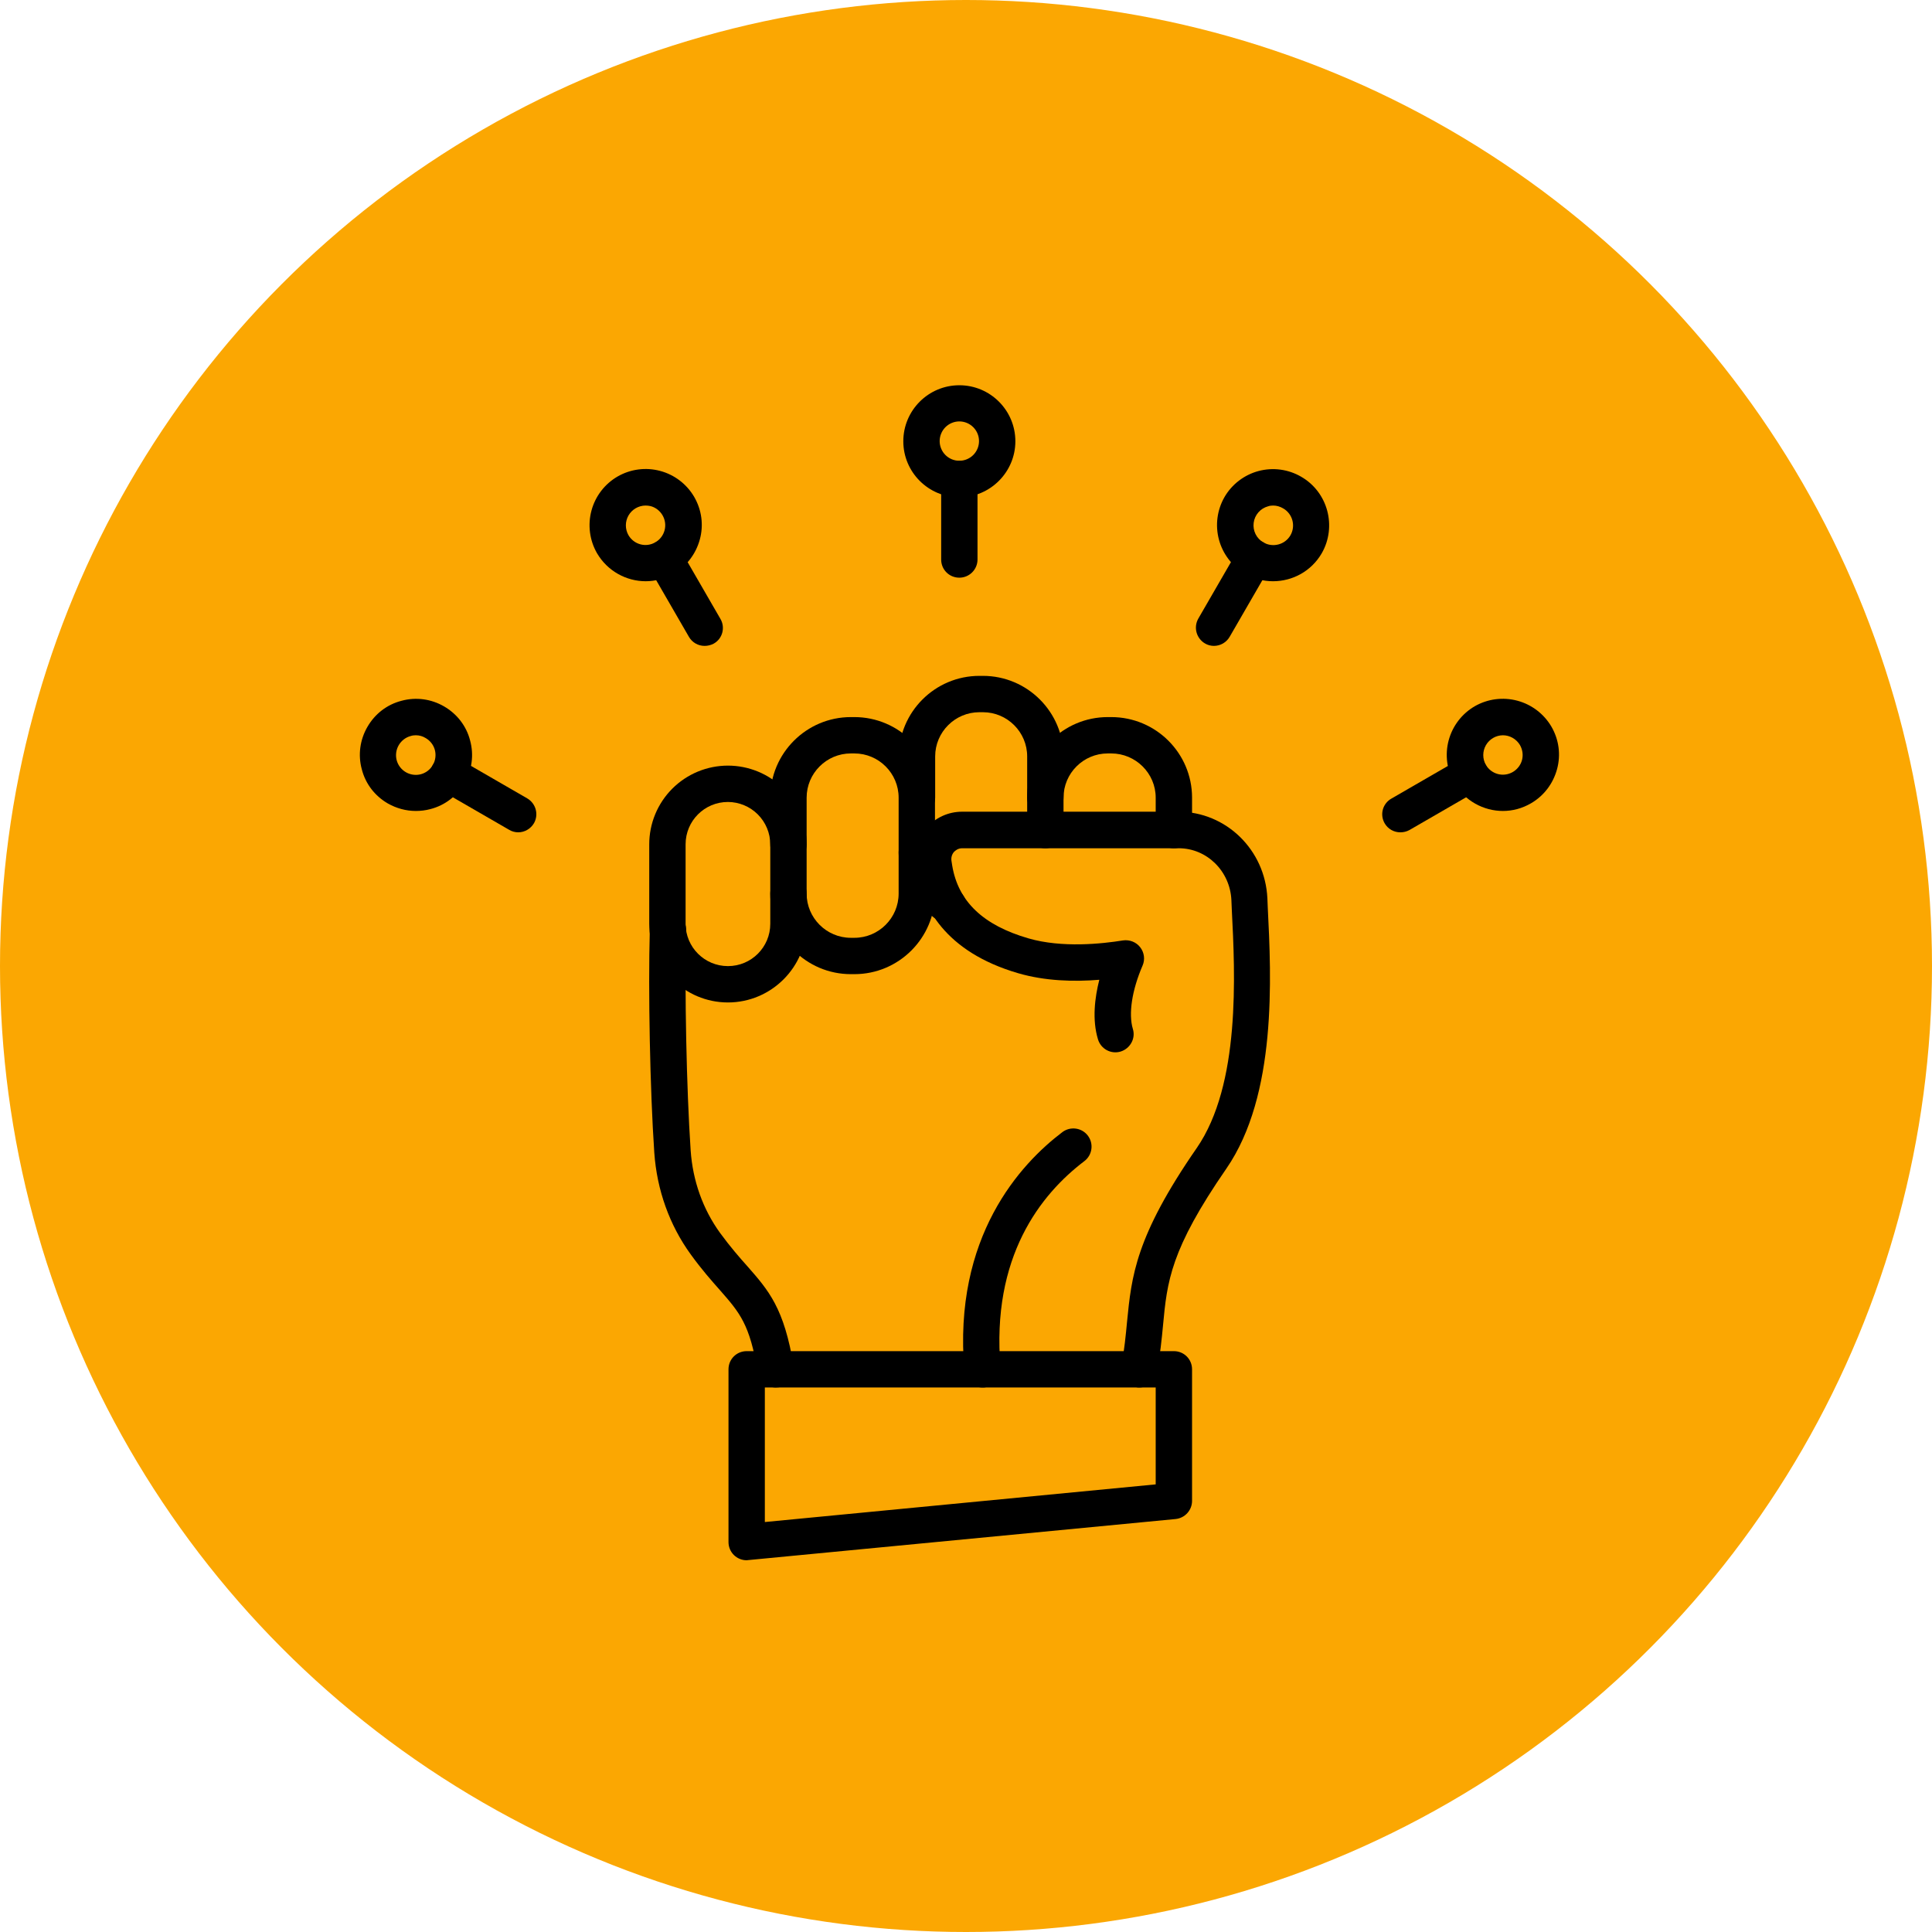 <svg width="145" height="145" viewBox="0 0 145 145" fill="none" xmlns="http://www.w3.org/2000/svg">
<circle cx="72.5" cy="72.5" r="72.5" fill="#FBA702"/>
<g clip-path="url(#clip0_4220_194)">
<path d="M85.514 104.134C85.43 104.134 85.345 104.134 85.261 104.106C84.516 103.966 84.023 103.262 84.164 102.517C84.389 101.28 84.488 100.239 84.586 99.213C84.924 95.795 85.205 92.828 89.817 86.162C93.108 81.395 92.7 73.155 92.447 68.233L92.419 67.558C92.32 65.378 90.577 63.663 88.467 63.663H72.211C71.888 63.663 71.691 63.845 71.592 63.944C71.516 64.034 71.461 64.14 71.429 64.254C71.398 64.368 71.391 64.488 71.409 64.605L71.466 64.97C71.916 67.656 73.786 69.442 77.189 70.427C79.706 71.158 82.716 70.834 84.277 70.581C84.769 70.511 85.261 70.694 85.57 71.088C85.88 71.481 85.95 72.016 85.753 72.466C84.952 74.322 84.684 76.094 85.022 77.219C85.247 77.936 84.825 78.695 84.108 78.92C83.936 78.972 83.756 78.99 83.577 78.972C83.399 78.954 83.225 78.901 83.067 78.816C82.909 78.731 82.77 78.616 82.656 78.477C82.543 78.338 82.458 78.178 82.406 78.006C81.956 76.53 82.167 74.87 82.505 73.534C80.62 73.689 78.441 73.633 76.416 73.042C70.875 71.425 69.202 67.994 68.766 65.406L68.709 65.026C68.627 64.521 68.655 64.003 68.793 63.51C68.93 63.016 69.173 62.558 69.504 62.167C69.836 61.777 70.249 61.463 70.713 61.248C71.178 61.032 71.685 60.921 72.197 60.92H88.439C92.011 60.92 94.95 63.775 95.119 67.417L95.147 68.092C95.414 73.366 95.85 82.183 92.039 87.709C87.834 93.798 87.595 96.175 87.286 99.48C87.188 100.506 87.075 101.659 86.822 103.009C86.724 103.67 86.161 104.134 85.514 104.134ZM58.219 104.134C57.558 104.134 56.981 103.656 56.869 102.995C56.278 99.381 55.519 98.523 54.028 96.822C53.395 96.105 52.678 95.303 51.834 94.136C50.245 91.942 49.303 89.312 49.106 86.514C48.783 81.761 48.642 74.406 48.769 69.78C48.78 69.424 48.928 69.086 49.182 68.837C49.436 68.588 49.777 68.447 50.133 68.444H50.147C50.892 68.458 51.497 69.048 51.497 69.794C51.37 74.35 51.525 81.733 51.834 86.331C51.989 88.609 52.748 90.747 54.042 92.533C54.816 93.588 55.477 94.347 56.081 95.022C57.684 96.85 58.852 98.158 59.569 102.559C59.599 102.736 59.594 102.917 59.554 103.091C59.514 103.266 59.439 103.431 59.334 103.576C59.229 103.721 59.097 103.844 58.944 103.938C58.791 104.031 58.621 104.093 58.444 104.12C58.359 104.12 58.289 104.134 58.219 104.134Z" fill="black"/>
<path d="M73.73 104.134C73.388 104.135 73.059 104.007 72.808 103.774C72.558 103.542 72.405 103.224 72.38 102.883C71.508 92.8 76.612 87.33 79.734 84.967C80.023 84.749 80.387 84.655 80.746 84.705C81.105 84.755 81.429 84.945 81.647 85.234C81.865 85.523 81.96 85.887 81.909 86.246C81.859 86.605 81.669 86.929 81.38 87.147C78.117 89.622 74.377 94.319 75.094 102.658C75.164 103.403 74.602 104.064 73.856 104.134H73.73ZM54.633 75.236C51.384 75.236 48.727 72.592 48.727 69.33V63.367C48.727 62.592 48.879 61.824 49.176 61.107C49.473 60.39 49.908 59.739 50.456 59.191C51.005 58.642 51.656 58.207 52.373 57.91C53.089 57.614 53.857 57.461 54.633 57.461C55.408 57.461 56.176 57.614 56.893 57.91C57.61 58.207 58.261 58.642 58.809 59.191C59.358 59.739 59.793 60.39 60.09 61.107C60.386 61.824 60.539 62.592 60.539 63.367V69.33C60.539 72.592 57.881 75.236 54.633 75.236ZM54.633 60.189C52.875 60.189 51.455 61.609 51.455 63.367V69.33C51.455 71.088 52.875 72.508 54.633 72.508C56.391 72.508 57.811 71.088 57.811 69.33V63.367C57.807 62.525 57.471 61.719 56.876 61.124C56.281 60.529 55.475 60.193 54.633 60.189Z" fill="black"/>
<path d="M64.125 73.112H63.858C60.525 73.112 57.811 70.398 57.811 67.066C57.811 66.306 58.416 65.701 59.175 65.701C59.934 65.701 60.539 66.306 60.539 67.066C60.539 68.894 62.03 70.384 63.858 70.384H64.125C65.953 70.384 67.444 68.894 67.444 67.066V59.866C67.444 58.038 65.953 56.547 64.125 56.547H63.858C62.03 56.547 60.539 58.038 60.539 59.866V63.381C60.539 64.141 59.934 64.745 59.175 64.745C58.416 64.745 57.811 64.141 57.811 63.381V59.866C57.811 56.533 60.525 53.819 63.858 53.819H64.125C67.458 53.819 70.172 56.533 70.172 59.866V67.066C70.172 70.398 67.458 73.112 64.125 73.112Z" fill="black"/>
<path d="M71.17 69.33C70.903 69.33 70.636 69.259 70.397 69.091C68.541 67.825 67.444 65.505 67.444 63.986C67.444 63.227 68.049 62.622 68.808 62.622C69.567 62.622 70.172 63.227 70.172 63.986C70.172 64.548 70.791 66.067 71.93 66.841C72.549 67.263 72.717 68.12 72.281 68.739C72.042 69.119 71.606 69.33 71.17 69.33ZM78.455 63.663C77.695 63.663 77.091 63.058 77.091 62.298V56.772C77.091 54.944 75.6 53.453 73.772 53.453H73.505C71.677 53.453 70.186 54.944 70.186 56.772V59.852C70.186 60.611 69.581 61.216 68.822 61.216C68.063 61.216 67.458 60.611 67.458 59.852V56.772C67.458 53.439 70.172 50.725 73.505 50.725H73.772C77.105 50.725 79.819 53.439 79.819 56.772V62.298C79.819 63.058 79.2 63.663 78.455 63.663Z" fill="black"/>
<path d="M88.102 63.663C87.342 63.663 86.737 63.058 86.737 62.298V59.866C86.737 58.038 85.233 56.547 83.405 56.547H83.138C81.309 56.547 79.819 58.038 79.819 59.866C79.819 60.625 79.214 61.23 78.455 61.23C77.695 61.23 77.091 60.625 77.091 59.866C77.091 56.533 79.805 53.819 83.138 53.819H83.405C86.752 53.819 89.466 56.533 89.466 59.866V62.298C89.466 63.058 88.861 63.663 88.102 63.663ZM56.039 117.1C55.86 117.1 55.682 117.065 55.517 116.997C55.351 116.928 55.2 116.828 55.074 116.701C54.947 116.575 54.846 116.424 54.778 116.258C54.71 116.093 54.675 115.915 54.675 115.736V102.77C54.675 102.011 55.28 101.406 56.039 101.406H88.102C88.861 101.406 89.466 102.011 89.466 102.77V112.642C89.466 113.345 88.931 113.936 88.228 114.006L56.166 117.086C56.123 117.086 56.081 117.1 56.039 117.1ZM57.403 104.134V114.231L86.737 111.405V104.134H57.403ZM72 37.323C69.68 37.323 67.795 35.439 67.795 33.119C67.795 30.798 69.68 28.914 72 28.914C74.32 28.914 76.205 30.798 76.205 33.119C76.205 35.425 74.32 37.323 72 37.323ZM72 31.628C71.806 31.628 71.614 31.666 71.435 31.741C71.256 31.815 71.093 31.924 70.956 32.061C70.819 32.198 70.71 32.361 70.636 32.54C70.562 32.719 70.523 32.911 70.523 33.105C70.523 33.299 70.562 33.491 70.636 33.67C70.71 33.849 70.819 34.012 70.956 34.149C71.093 34.286 71.256 34.395 71.435 34.469C71.614 34.543 71.806 34.581 72 34.581C72.392 34.581 72.767 34.426 73.044 34.149C73.321 33.872 73.477 33.496 73.477 33.105C73.477 32.713 73.321 32.337 73.044 32.061C72.767 31.784 72.392 31.628 72 31.628Z" fill="black"/>
<path d="M72 43.356C71.241 43.356 70.636 42.752 70.636 41.992V35.959C70.636 35.2 71.241 34.595 72 34.595C72.759 34.595 73.364 35.2 73.364 35.959V41.992C73.364 42.737 72.759 43.356 72 43.356ZM95.541 43.623C94.823 43.623 94.106 43.441 93.445 43.061C92.48 42.502 91.775 41.582 91.485 40.505C91.195 39.427 91.344 38.278 91.898 37.309C92.175 36.831 92.544 36.412 92.983 36.076C93.422 35.74 93.922 35.494 94.457 35.351C94.991 35.209 95.548 35.173 96.096 35.246C96.644 35.319 97.172 35.499 97.65 35.777C99.661 36.93 100.35 39.517 99.197 41.528C98.409 42.878 97.003 43.623 95.541 43.623ZM95.555 37.942C95.428 37.942 95.302 37.956 95.175 37.998C94.892 38.074 94.637 38.232 94.444 38.453C94.251 38.674 94.127 38.947 94.09 39.238C94.052 39.529 94.102 39.824 94.232 40.087C94.363 40.349 94.569 40.567 94.823 40.712C95.527 41.12 96.441 40.881 96.849 40.178C97.256 39.475 97.017 38.561 96.3 38.153C96.061 38.013 95.808 37.942 95.555 37.942Z" fill="black"/>
<path d="M91.111 48.475C90.886 48.475 90.647 48.419 90.436 48.292C90.126 48.11 89.899 47.814 89.804 47.467C89.709 47.12 89.754 46.75 89.93 46.436L92.953 41.205C93.333 40.558 94.162 40.333 94.809 40.698C95.456 41.078 95.681 41.908 95.316 42.555L92.292 47.786C92.173 47.995 92.001 48.168 91.794 48.289C91.587 48.41 91.351 48.474 91.111 48.475ZM112.795 60.864C111.347 60.864 109.926 60.105 109.139 58.755C108.585 57.786 108.437 56.638 108.726 55.56C109.016 54.482 109.721 53.563 110.686 53.003C111.653 52.45 112.8 52.301 113.877 52.588C114.953 52.875 115.873 53.575 116.437 54.536C117 55.506 117.155 56.645 116.859 57.728C116.564 58.811 115.875 59.725 114.905 60.288C114.23 60.681 113.512 60.864 112.795 60.864ZM112.795 55.183C112.536 55.185 112.282 55.255 112.059 55.386C111.835 55.517 111.65 55.704 111.52 55.928C111.391 56.152 111.323 56.407 111.322 56.666C111.321 56.925 111.388 57.179 111.516 57.405C111.613 57.573 111.743 57.72 111.898 57.838C112.053 57.956 112.229 58.042 112.417 58.092C112.605 58.142 112.801 58.154 112.994 58.127C113.187 58.101 113.373 58.037 113.541 57.939C113.878 57.742 114.131 57.419 114.23 57.039C114.328 56.659 114.272 56.266 114.075 55.914C113.794 55.45 113.301 55.183 112.795 55.183Z" fill="black"/>
<path d="M105.103 62.467C104.864 62.469 104.629 62.408 104.421 62.289C104.214 62.171 104.041 61.999 103.922 61.792C103.832 61.638 103.773 61.466 103.749 61.289C103.726 61.111 103.738 60.931 103.785 60.758C103.832 60.585 103.914 60.423 104.024 60.282C104.134 60.141 104.272 60.023 104.428 59.936L109.659 56.913C109.814 56.822 109.985 56.763 110.163 56.74C110.341 56.716 110.521 56.729 110.694 56.776C110.867 56.823 111.028 56.904 111.17 57.014C111.311 57.125 111.428 57.262 111.516 57.419C111.895 58.066 111.67 58.909 111.009 59.275L105.778 62.298C105.567 62.411 105.342 62.467 105.103 62.467ZM48.459 43.623C47.011 43.623 45.591 42.864 44.803 41.514C44.249 40.545 44.101 39.397 44.391 38.319C44.68 37.242 45.385 36.322 46.35 35.763C47.317 35.206 48.464 35.054 49.542 35.342C50.62 35.629 51.54 36.331 52.102 37.295C52.664 38.266 52.819 39.405 52.523 40.487C52.228 41.57 51.539 42.484 50.569 43.047C49.894 43.441 49.163 43.623 48.459 43.623ZM48.445 37.942C48.186 37.945 47.933 38.015 47.709 38.145C47.485 38.276 47.3 38.463 47.17 38.687C47.041 38.912 46.973 39.166 46.972 39.425C46.971 39.684 47.038 39.939 47.166 40.164C47.574 40.867 48.474 41.12 49.191 40.698C49.359 40.601 49.506 40.471 49.624 40.316C49.742 40.161 49.828 39.985 49.878 39.797C49.928 39.609 49.94 39.413 49.913 39.22C49.887 39.027 49.823 38.841 49.725 38.673C49.528 38.336 49.205 38.083 48.825 37.984C48.699 37.956 48.572 37.942 48.445 37.942Z" fill="black"/>
<path d="M52.889 48.475C52.65 48.477 52.415 48.416 52.207 48.297C52 48.179 51.827 48.007 51.708 47.8L48.684 42.569C48.594 42.414 48.535 42.243 48.512 42.065C48.488 41.888 48.501 41.707 48.548 41.534C48.595 41.361 48.676 41.2 48.786 41.059C48.897 40.917 49.034 40.8 49.191 40.712C49.345 40.622 49.517 40.563 49.694 40.54C49.872 40.517 50.052 40.529 50.225 40.576C50.398 40.623 50.56 40.704 50.701 40.815C50.842 40.925 50.959 41.062 51.047 41.219L54.07 46.45C54.45 47.097 54.225 47.941 53.564 48.306C53.353 48.419 53.114 48.475 52.889 48.475ZM31.205 60.864C30.473 60.864 29.756 60.667 29.109 60.302C28.139 59.739 27.436 58.839 27.155 57.742C26.859 56.659 27.014 55.52 27.577 54.55C28.139 53.58 29.039 52.877 30.136 52.595C31.219 52.3 32.358 52.455 33.328 53.017C34.298 53.58 35.002 54.48 35.283 55.577C35.578 56.659 35.423 57.798 34.861 58.769C34.298 59.739 33.398 60.442 32.302 60.724C31.936 60.822 31.57 60.864 31.205 60.864ZM31.205 55.183C31.078 55.183 30.952 55.197 30.825 55.239C30.445 55.337 30.122 55.591 29.925 55.928C29.728 56.266 29.672 56.673 29.77 57.053C29.872 57.433 30.12 57.757 30.46 57.955C30.8 58.152 31.204 58.207 31.584 58.108C31.964 58.009 32.288 57.756 32.484 57.419C32.681 57.081 32.737 56.673 32.639 56.294C32.541 55.914 32.288 55.591 31.95 55.394C31.727 55.254 31.468 55.181 31.205 55.183Z" fill="black"/>
<path d="M38.897 62.467C38.672 62.467 38.433 62.411 38.222 62.284L32.99 59.261C32.68 59.079 32.453 58.783 32.359 58.436C32.264 58.089 32.309 57.719 32.484 57.405C32.864 56.758 33.694 56.533 34.34 56.898L39.572 59.922C40.219 60.302 40.444 61.131 40.078 61.778C39.825 62.214 39.361 62.467 38.897 62.467Z" fill="black"/>
</g>
<defs>
<clipPath id="clip0_4220_194">
<rect width="90" height="90" fill="white" transform="translate(27 28)"/>
</clipPath>
</defs>
</svg>
